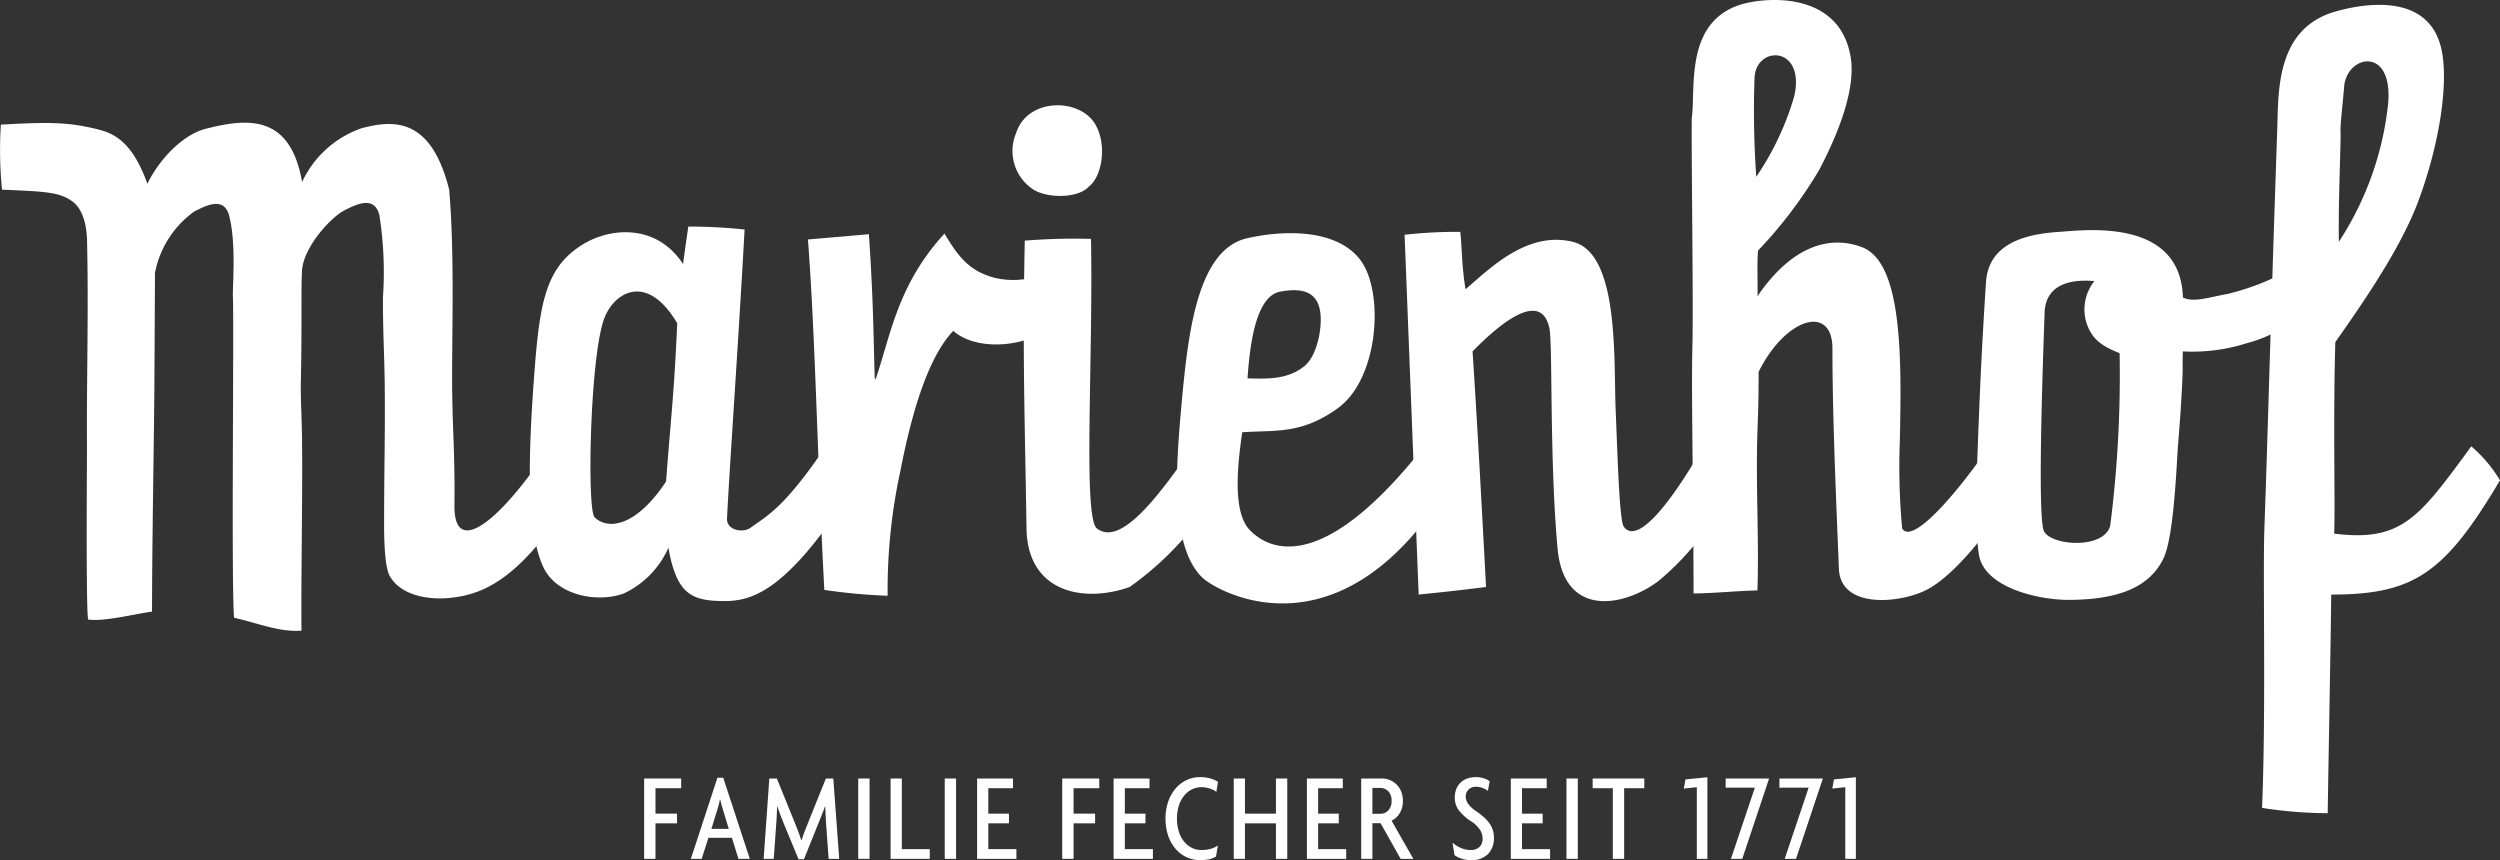 <svg id="Ebene_1" data-name="Ebene 1" xmlns="http://www.w3.org/2000/svg" width="230" height="79.13" viewBox="0 0 230 79.13"><rect x="0" y="0" width="230" height="79.13" fill="#333333" stroke="none"/><defs><style>.cls-1{fill:#fff;}</style></defs><title>Zeichenfläche 1</title><path class="cls-1" d="M8.005,22.031c-.054-1.456-.431-2.966-1.509-3.612-1.132-.754-2.48-.808-6.309-.97A36.679,36.679,0,0,1,.08,11.464c4.098-.216,5.984-.27,8.68.378,1.347.323,3.289.808,4.798,5.067,1.186-2.426,3.397-4.583,5.392-5.067,3.828-.972,7.763-1.348,8.841,4.905a9.464,9.464,0,0,1,5.5-4.959c2.911-.756,6.362-1.024,8.033,5.661.485,5.715.269,12.292.269,17.252,0,4.475.27,6.631.216,11.806-.054,4.96,4.367,1.294,8.842-5.553a16.002,16.002,0,0,1,2.803,3.397c-5.338,9.005-9.003,10.405-12.293,10.675-1.24.108-4.098,0-5.284-1.994-.485-.808-.539-3.342-.539-4.691,0-5.499.108-8.357.054-13.21-.054-3.127-.161-4.475-.161-7.763a33.749,33.749,0,0,0-.324-7.547c-.431-1.834-2.048-1.078-3.289-.432-1.348.754-3.666,3.397-3.828,5.445-.107,1.726,0,5.014-.107,10.029-.054,1.617.107,3.935.107,6.091.054,4.529-.107,13.023-.053,17.067-2.049.162-4.205-.755-6.201-1.187-.269-3.073,0-26.446-.107-29.466-.054-.862.323-4.853-.324-7.439-.431-1.834-1.994-1.132-3.289-.432a9.044,9.044,0,0,0-3.558,5.607l-.054,10.405c-.054,6.415-.216,14.612-.216,20.759-1.617.216-4.421.944-5.876.728-.216-.702-.108-15.179-.108-15.934C7.951,35.455,8.167,28.662,8.005,22.031Z"/><path class="cls-1" d="M61.494,50.39a8.358,8.358,0,0,1-4.098,4.205c-2.318.864-6.092.27-7.386-2.371-1.671-3.505-1.401-10.729-.808-18.439.485-6.093,1.078-9.219,4.367-11.269,2.587-1.617,6.847-1.94,9.273,1.78.162-1.24.323-2.372.485-3.45a48.473,48.473,0,0,1,5.176.27C67.91,31.897,67.101,43.219,66.886,47.693c-.054,1.132,1.509,1.348,2.156.864,1.563-1.132,3.127-1.834,7.009-7.603a17.089,17.089,0,0,1,2.803,3.342C72.601,54.326,69.258,55.296,66.67,55.296,63.651,55.296,62.249,54.702,61.494,50.39Zm.809-20.649c-2.857-4.853-5.985-2.75-6.793-.216-1.24,3.828-1.51,17.36-.809,18.062,1.132,1.132,3.72,1.024,6.578-3.29C61.764,37.936,62.033,35.995,62.303,29.741Z"/><path class="cls-1" d="M91.636,25.59a7.509,7.509,0,0,0,5.284-.81,20.929,20.929,0,0,1,1.347,4.044C95.463,32.059,90.019,32.491,87.7,30.441c-2.588,2.696-4.044,8.681-4.853,12.832A51.457,51.457,0,0,0,81.662,54.81a53.282,53.282,0,0,1-5.823-.538c-.646-11.915-.808-23.075-1.509-32.24l5.607-.486c.432,6.201.432,10.136.539,13.264.054.054.162.108.108,0,1.348-3.936,1.995-8.627,6.308-13.318C88.185,23.648,89.21,24.996,91.636,25.59Z"/><path class="cls-1" d="M100.157,17.179c-.971,1.078-3.774,1.078-5.068.27a4.228,4.228,0,0,1-1.618-5.176c1.025-3.289,5.823-3.289,7.279-.862C101.882,13.296,101.397,16.262,100.157,17.179Zm9.704,23.776a16.543,16.543,0,0,1,2.749,3.289,29.112,29.112,0,0,1-8.68,9.759c-4.259,1.51-9.38.486-9.489-5.337-.162-10.405-.378-15.96-.162-26.526a56.263,56.263,0,0,1,6.092-.162c.216,10.944-.754,25.609.539,26.634C103.23,50.444,107.058,44.945,109.862,40.954Z"/><path class="cls-1" d="M114.284,39.768c-.431,3.02-.916,7.333.702,9.005,2.264,2.318,7.332,3.397,16.12-7.819a12.008,12.008,0,0,1,2.534,3.182c-10.029,16.821-21.459,10.405-22.968,9.057-3.289-3.074-2.372-11.43-1.887-16.93.593-6.091,1.509-13.316,5.931-14.34,3.558-.808,8.195-.808,10.351,1.887,2.318,2.858,1.833,10.999-1.994,13.748C119.731,39.984,117.304,39.554,114.284,39.768ZM117.789,26.83c-2.48.43-2.857,5.875-3.019,7.979,1.833.054,3.666.108,5.175-1.078,1.08-.81,1.564-2.912,1.564-4.314C121.509,26.776,119.839,26.452,117.789,26.83Z"/><path class="cls-1" d="M142.539,30.172c-.808-3.666-4.853-.108-7.063,2.156.432,6.577.81,13.64,1.24,21.673-2.533.324-4.097.486-6.199.7L129.222,21.6a43.49,43.49,0,0,1,5.121-.27c.162,1.294.108,2.966.486,5.284,2.21-1.888,5.661-5.392,9.866-4.367s3.774,10.405,3.936,15.257c.162,3.558.324,10.351.754,10.945,1.24,1.725,4.314-2.102,7.387-7.495a14.912,14.912,0,0,1,2.696,3.342,24.85,24.85,0,0,1-6.901,9.165c-3.074,2.318-8.681,3.505-9.273-3.019C142.539,42.032,142.863,31.573,142.539,30.172Z"/><path class="cls-1" d="M171.28,22.732c3.773,1.402,3.666,10.243,3.505,17.9a60.03,60.03,0,0,0,.215,7.979c.81,1.455,4.476-2.426,8.087-7.657a12.659,12.659,0,0,1,2.804,3.397c-1.833,3.02-5.337,7.979-8.357,9.759-2.264,1.348-8.195,2.102-8.356-1.78-.216-5.607-.594-13.586-.594-20.271,0-4.097-4.313-2.857-6.793,2.156,0,3.181-.054,3.828-.108,5.499-.162,5.068.162,9.975,0,14.612-1.402,0-4.151.269-5.877.269,0-8.248-.216-18.815-.108-22.589s-.108-18.331-.054-21.135c.378-2.695-.7-8.841,4.529-10.458,2.104-.648,9.005-1.348,10.083,4.797.484,2.804-.972,6.793-2.912,10.459a41.086,41.086,0,0,1-5.607,7.387c-.108,1.132,0,3.774-.054,4.205C164.917,22.516,168.422,21.654,171.28,22.732Zm-9.705-6.469a25.871,25.871,0,0,0,3.505-7.441c1.024-4.637-3.558-4.691-3.666-1.617A87.639,87.639,0,0,0,161.575,16.262Z"/><path class="cls-1" d="M200.774,34.971c-.108,2.587-.324,5.013-.432,6.469-.269,5.067-.646,8.68-1.348,10.028-1.347,2.642-4.205,3.666-8.464,3.72-2.966.054-7.979-1.132-8.465-4.151-.43-2.426-.162-8.789,0-12.778.162-4.206.378-8.195.648-12.293.215-3.342,3.181-4.421,6.793-4.637,2.318-.161,11.106-1.293,11.322,6.039.97.486,2.318,0,4.097-.324a22.663,22.663,0,0,0,5.877-2.318,28.687,28.687,0,0,1,1.186,3.936,12.16,12.16,0,0,1-5.283,2.911,16.495,16.495,0,0,1-5.877.756C200.774,33.137,200.828,34.053,200.774,34.971Zm-8.787-5.176a4.168,4.168,0,0,1,.7-3.936c-3.181-.269-4.529.972-4.583,2.912-.216,6.039-.648,18.977-.054,20.109.7,1.348,5.553,1.672,6.093-.538a109.236,109.236,0,0,0,.862-15.85C193.226,31.789,192.471,31.143,191.987,29.795Z"/><path class="cls-1" d="M209.512,11.734c.108-3.289-.107-9.003,5.176-10.621,2.156-.646,8.895-2.156,9.974,3.666.594,3.235-.323,8.626-2.048,13.37-1.402,3.99-4.475,8.681-7.763,13.318-.216,7.223,0,14.988-.108,17.629,6.201.756,7.763-1.402,12.616-8.033A12.746,12.746,0,0,1,230,44.19c-5.068,8.518-7.872,10.512-15.528,10.512-.054,4.907-.162,10.083-.324,20.11a38.974,38.974,0,0,1-6.037-.486c.377-9.381.054-21.565.215-25.77C208.649,39.606,208.811,32.275,209.512,11.734Zm6.147-3.72c-.162,1.887-.378,3.612-.324,4.205,0,1.996-.215,6.255-.161,10.029a28.725,28.725,0,0,0,4.475-12.185C220.457,4.131,215.874,4.941,215.658,8.014Z"/><path class="cls-1" d="M60.304,72.515v2.34h1.982v.892H60.304v3.267H59.261V71.623h3.406v.892Z"/><path class="cls-1" d="M67.938,79.014l-.602-1.935H65.17l-.614,1.935H63.559l2.445-7.461h.533l2.445,7.461Zm-1.436-4.553c-.047-.131-.089-.275-.128-.428q-.058-.233-.116-.475h-.023c-.031.162-.068.32-.11.475-.043.154-.083.297-.122.428l-.556,1.796H67.047Z"/><path class="cls-1" d="M76.234,79.014l-.232-3.21c-.015-.254-.031-.52-.046-.798s-.028-.553-.035-.823H75.898c-.085.262-.189.543-.313.84s-.231.566-.324.805L73.963,79.05h-.498l-1.333-3.221q-.162-.371-.318-.8t-.296-.834H71.496c-.008.286-.019.571-.035.852s-.032.535-.047.758l-.231,3.21h-.927l.521-7.391h.695l1.541,3.8c.124.294.249.608.377.944s.238.651.33.944h.023q.139-.439.324-.926t.382-.962l1.53-3.8h.684l.544,7.391Z"/><path class="cls-1" d="M78.958,79.014V71.623H80v7.391Z"/><path class="cls-1" d="M81.935,79.014V71.623h1.031v6.499h2.572v.892Z"/><path class="cls-1" d="M86.916,79.014V71.623H87.959v7.391Z"/><path class="cls-1" d="M89.894,79.014V71.623h3.302v.892H90.925v2.34h1.9v.892h-1.9v2.374h2.584v.892Z"/><path class="cls-1" d="M98.768,72.515v2.34H100.75v.892H98.768v3.267H97.726V71.623h3.406v.892Z"/><path class="cls-1" d="M102.453,79.014V71.623h3.302v.892h-2.271v2.34h1.9v.892h-1.9v2.374h2.584v.892Z"/><path class="cls-1" d="M111.906,72.851a1.911,1.911,0,0,0-.573-.296,2.434,2.434,0,0,0-.817-.134,1.931,1.931,0,0,0-.834.192,2.113,2.113,0,0,0-.719.561,2.823,2.823,0,0,0-.499.91,4.169,4.169,0,0,0,0,2.457,2.868,2.868,0,0,0,.493.908,2.066,2.066,0,0,0,.712.562,1.96,1.96,0,0,0,.846.191,3.138,3.138,0,0,0,.892-.115,2.111,2.111,0,0,0,.637-.302l-.174,1.02a2.119,2.119,0,0,1-.602.244,3.991,3.991,0,0,1-.892.081,2.903,2.903,0,0,1-1.17-.249,2.945,2.945,0,0,1-1.008-.737,3.679,3.679,0,0,1-.707-1.198,5.089,5.089,0,0,1,.006-3.268,3.784,3.784,0,0,1,.713-1.199,2.969,2.969,0,0,1,1.008-.735,2.849,2.849,0,0,1,1.159-.249,3.389,3.389,0,0,1,1.008.133,2.933,2.933,0,0,1,.672.296Z"/><path class="cls-1" d="M117.386,79.014V75.748h-2.85v3.267h-1.031V71.623h1.031v3.233h2.85V71.623h1.043v7.391Z"/><path class="cls-1" d="M120.236,79.014V71.623h3.302v.892h-2.271v2.34h1.9v.892h-1.9v2.374h2.584v.892Z"/><path class="cls-1" d="M128.857,79.014l-1.843-3.28h-.753v3.28H125.23V71.623h1.923a1.828,1.828,0,0,1,.702.139,1.953,1.953,0,0,1,.614.399,1.92,1.92,0,0,1,.433.643,2.207,2.207,0,0,1,.163.87,2.072,2.072,0,0,1-.302,1.157,1.799,1.799,0,0,1-.74.672l2.004,3.511Zm-.834-5.34a1.182,1.182,0,0,0-.307-.884.995.995,0,0,0-.713-.299h-.742v2.376h.742a.995.995,0,0,0,.713-.299A1.196,1.196,0,0,0,128.023,73.674Z"/><path class="cls-1" d="M137.441,77.079a2.045,2.045,0,0,1-.545,1.495,2.09,2.09,0,0,1-1.563.556,2.704,2.704,0,0,1-.887-.139,2.33,2.33,0,0,1-.63-.314L133.63,77.53a3.354,3.354,0,0,0,.794.493,2.223,2.223,0,0,0,.897.179,1.093,1.093,0,0,0,.782-.278.996.996,0,0,0,.296-.764,1.507,1.507,0,0,0-.272-.863,2.665,2.665,0,0,0-.748-.713,4.626,4.626,0,0,1-1.17-1.036,1.95,1.95,0,0,1-.37-1.188,2.091,2.091,0,0,1,.121-.718,1.669,1.669,0,0,1,.365-.592,1.751,1.751,0,0,1,.608-.406,2.442,2.442,0,0,1,1.623-.023,1.702,1.702,0,0,1,.493.255l-.163.891a1.567,1.567,0,0,0-.44-.254,1.641,1.641,0,0,0-.65-.128.931.931,0,0,0-.695.26.885.885,0,0,0-.254.643,1.162,1.162,0,0,0,.242.684,2.702,2.702,0,0,0,.684.637,6.808,6.808,0,0,1,.69.522,3.704,3.704,0,0,1,.527.561,2.233,2.233,0,0,1,.451,1.385Z"/><path class="cls-1" d="M138.994,79.014V71.623h3.302v.892h-2.271v2.34h1.899v.892h-1.899v2.374h2.583v.892Z"/><path class="cls-1" d="M144.115,79.014V71.623h1.042v7.391Z"/><path class="cls-1" d="M149.421,72.515v6.499h-1.042V72.515h-1.854v-.892h4.75v.892Z"/><path class="cls-1" d="M156.106,79.014v-6.593l-1.194.128.152-.845,2.015-.197v7.508Z"/><path class="cls-1" d="M160.288,79.014h-1.042l2.201-6.546h-2.688v-.845h3.997Z"/><path class="cls-1" d="M165.235,79.014h-1.042l2.201-6.546h-2.688v-.845h3.997Z"/><path class="cls-1" d="M169.766,79.014v-6.593l-1.194.128.152-.845,2.015-.197v7.508Z"/></svg>